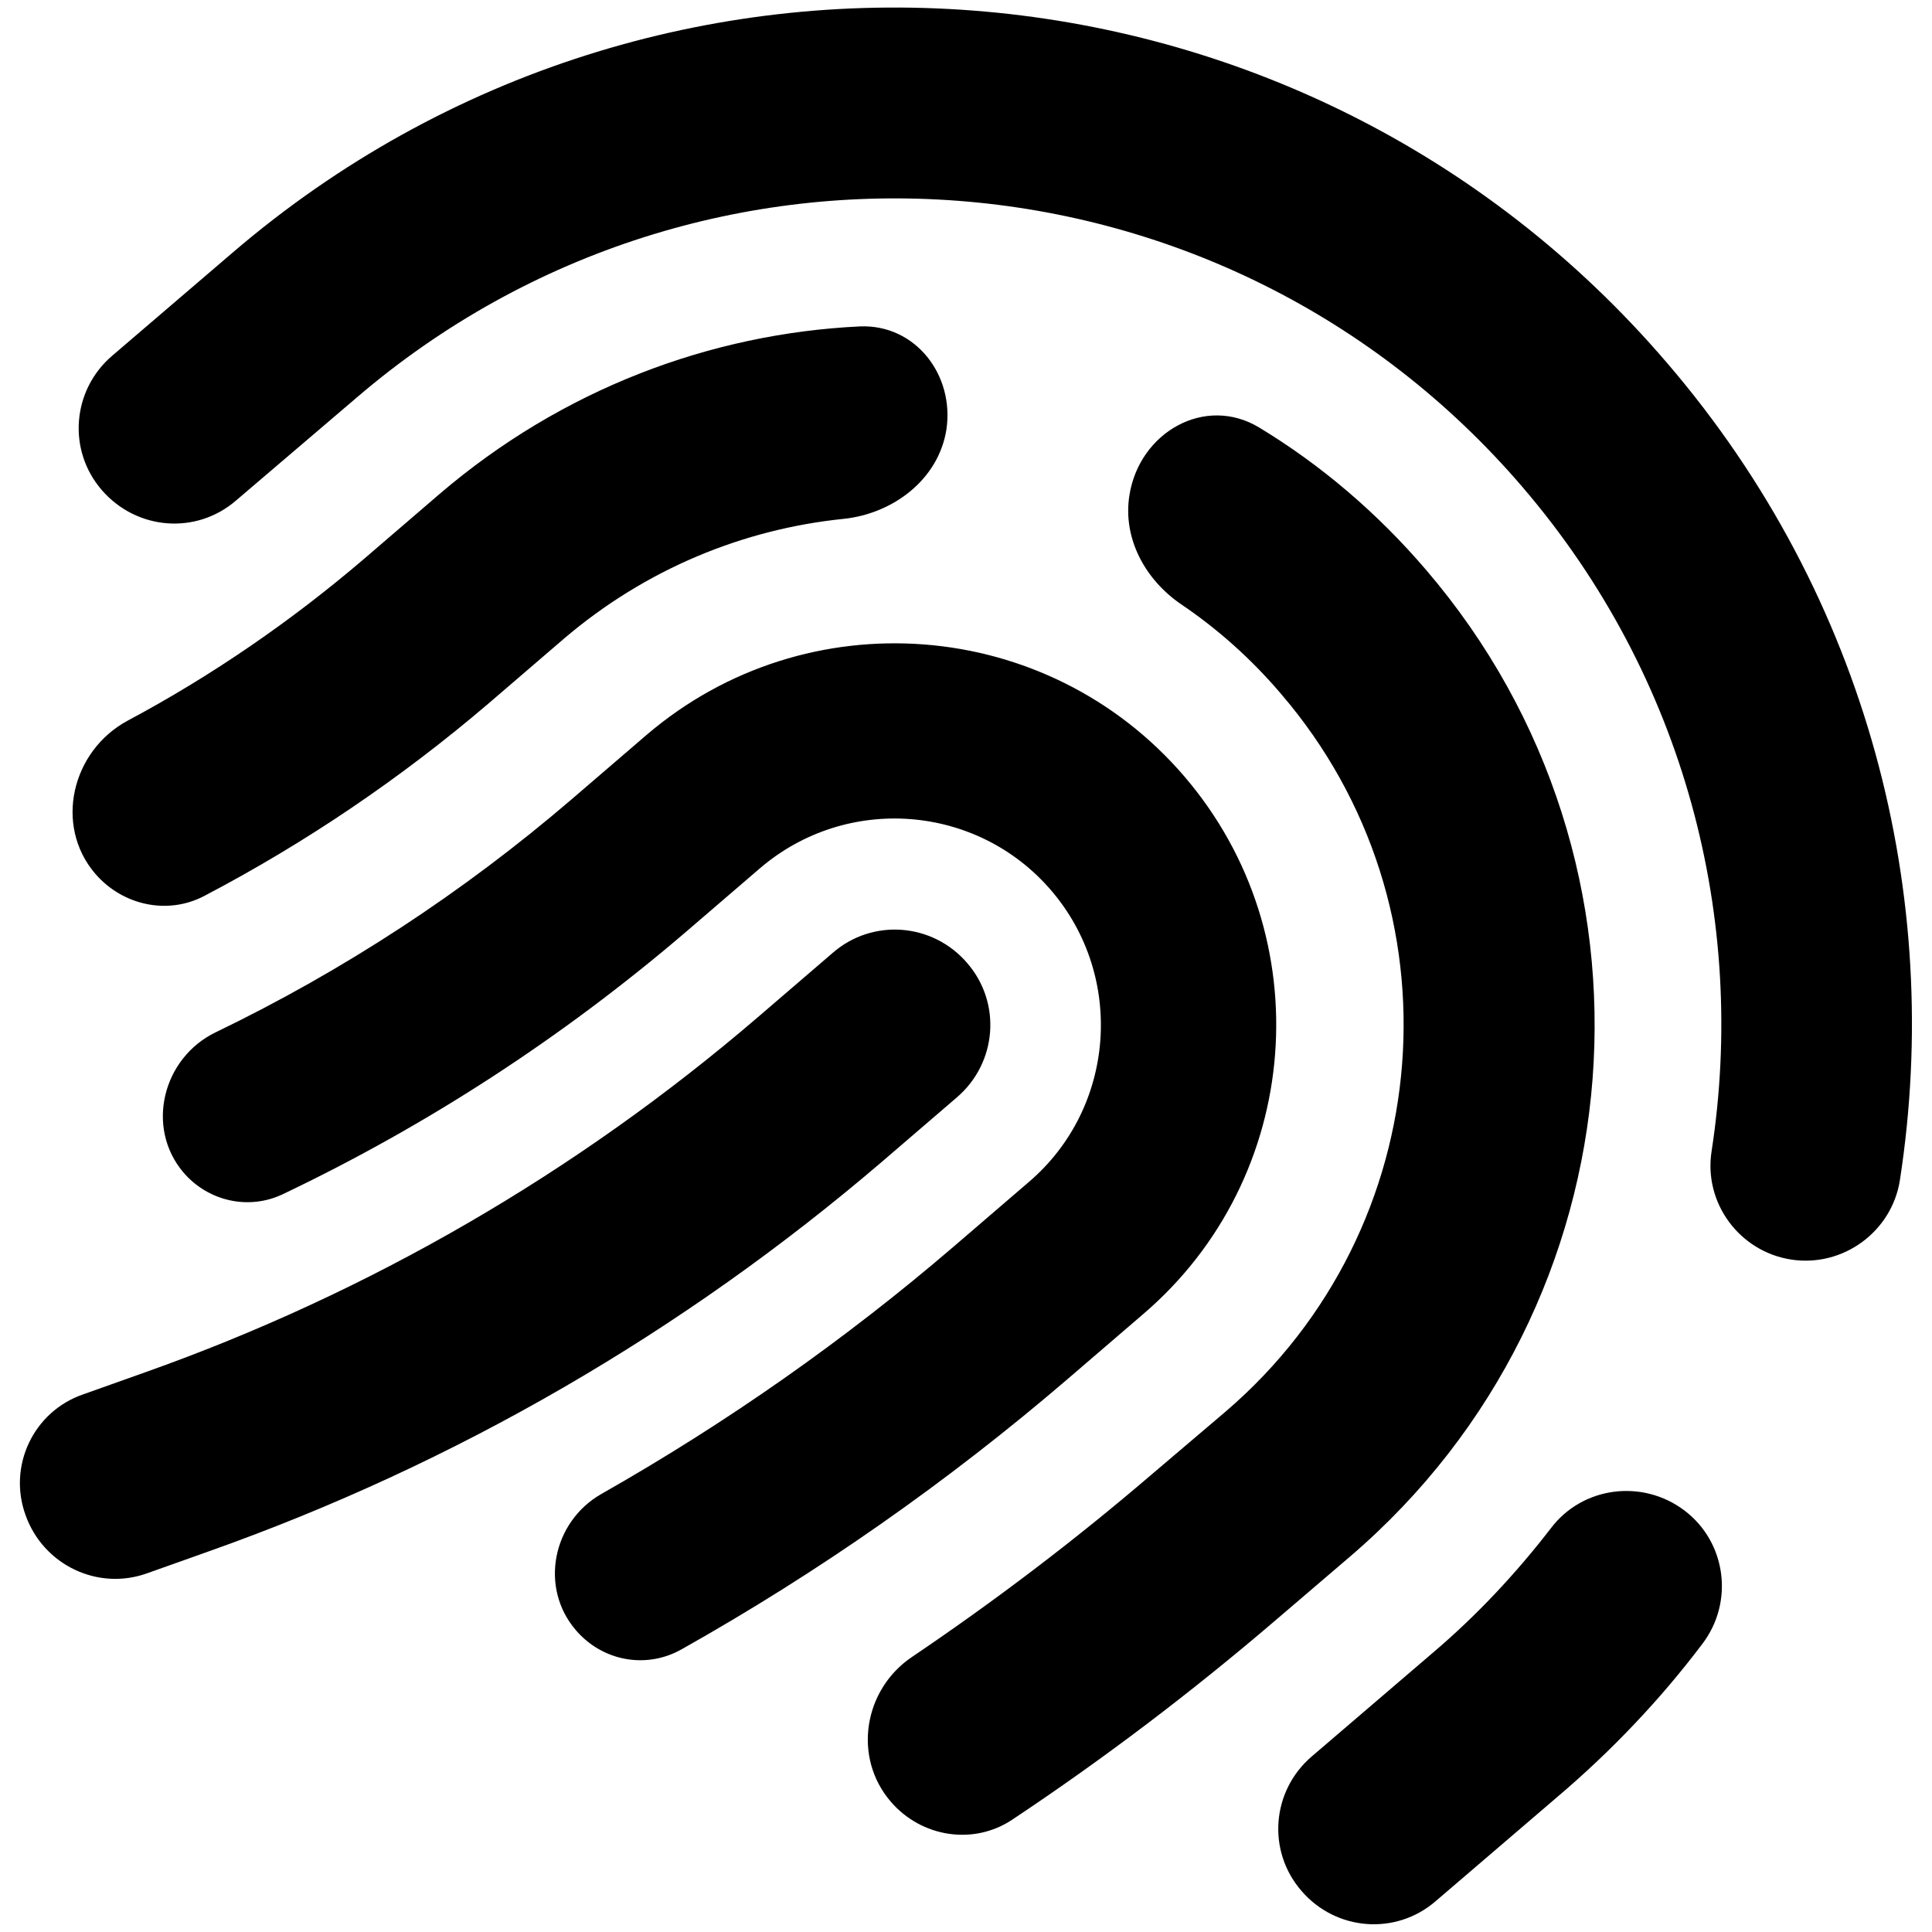 <svg xmlns="http://www.w3.org/2000/svg" xmlns:xlink="http://www.w3.org/1999/xlink" id="Layer_1" x="0px" y="0px" viewBox="0 0 512 512" style="enable-background:new 0 0 512 512;" xml:space="preserve"><style type="text/css">	.st0{display:none;}	.st1{display:inline;}</style><path d="M94.6,105.3c91.9-78.7,230.2-68.1,308.9,23.8C446.7,179.5,463,244,453.6,305c-2.2,13.8,7.4,26.7,21.1,28.8 c13.7,2.1,26.7-7.4,28.8-21.1c11.6-75-8.4-154.4-61.7-216.5C345-16.9,174.8-30,61.7,66.9l-32,27.4c-10.6,9.1-11.9,25-2.7,35.6 s25,11.9,35.6,2.7L94.6,105.3z M451.1,435.7c8.5-11.1,6.4-27-4.7-35.4c-11.1-8.4-27-6.4-35.4,4.7c-9.1,11.8-19.5,23-31.4,33.1 l-32,27.4c-10.6,9.1-11.9,25-2.7,35.6c9.1,10.6,25,11.9,35.6,2.7l32.1-27.5C427.1,464,440,450.4,451.1,435.7L451.1,435.7z  M377.9,151c-13-15.2-28-27.9-44.2-37.7c-14.4-8.7-31.8,1.3-34.4,18c-1.8,11.4,4.2,22.4,13.8,28.9c9.6,6.5,18.5,14.4,26.4,23.7 c48.5,56.5,41.9,141.6-14.6,190.1L304.9,391c-20.2,17.3-41.3,33.3-63.2,48.1c-12.8,8.6-15.8,26.6-5.6,38.4 c8.1,9.4,21.9,11.6,32.2,4.7c24.2-16.1,47.4-33.7,69.6-52.7l20-17.1C435.6,345.8,444.6,228.8,377.9,151L377.9,151z M250.8,113.9 c2.2-14.5-8.2-28-22.9-27.4c-39.6,1.9-78.9,16.6-111.4,44.4l-19.9,17.1c-19.4,16.6-40.5,31.1-62.8,43c-14.8,8-19.5,27.7-8.6,40.5 c7.2,8.4,19.2,11.1,29,5.9c26.9-14.1,52.1-31.2,75.3-51l19.9-17.1c21.8-18.6,47.7-29.1,74.2-31.8C236.8,136.1,248.7,127,250.8,113.9 z M313.9,205.8c-36.3-42.4-100.2-47.3-142.6-11l-19.9,17.1c-28.7,24.6-60.3,45.3-94.3,61.7c-14,6.8-18.6,25.2-8.5,37.1 c6.5,7.6,17.2,10.1,26.3,5.8c38.4-18.3,74.2-41.6,106.6-69.3l19.9-17.1c23-19.7,57.6-17,77.2,5.9s17,57.6-5.9,77.2l-19.9,17.1 c-29,24.9-60.3,46.8-93.4,65.6c-13,7.4-16.5,24.8-6.8,36.1c7,8.2,18.6,10.4,28,5.1c36.3-20.4,70.6-44.4,102.4-71.7l19.9-17.1 C345.3,312.1,350.2,248.2,313.9,205.8z M253.6,290.8c10.6-9.1,11.9-25,2.7-35.6c-9.1-10.6-25-11.9-35.6-2.7l-19.9,17.1 c-47.9,41.1-102.9,73-162.4,94.1l-16.3,5.8C8.9,374,2,388.5,6.8,401.6c4.7,13.1,19.1,20.1,32.3,15.3l16.3-5.8 C120.6,388,181,353,233.7,307.9L253.6,290.8z"></path><g class="st0">	<path class="st1" d="M126.4,6c9.1,5,11.1,13.3,11.1,22.9c-0.1,121.4-0.1,242.7-0.1,364.1c0,19.8-2.4,16.9,17.5,17.1  c28.7,0.3,57.4,0.4,85.6-5.6c49.1-10.5,90.3-33.9,118.8-76.3c32.5-48.3,29.2-110.8-7.7-156.1c-31.6-38.9-73.6-59.2-122.2-67.4  c-5.2-0.9-10.6-1.1-15.8-1.7c-3.5-0.4-5.3,0.8-5.1,4.5c0.1,1.8,0,3.7,0,5.5c0,72.9,0,145.8-0.1,218.7c0,13.8-5.4,18.8-19.2,17.8  c-7.6-0.6-12-4.2-13.3-11.6c-0.6-3.6-0.8-7.3-0.8-11C175,249,175,171.2,175,93.5c0-1.8,0-3.7,0.1-5.5c0.7-12.1,5.7-17.2,18-16.9  c25.5,0.7,50.7,3.7,75.2,11.3c33.9,10.5,64.4,27.2,89.7,52.1c31.3,30.6,50.9,67.2,53.2,111.6c2.9,55.9-19.7,100.9-60.9,137.1  c-38.1,33.5-83.4,49.9-133.6,55.3c-23.6,2.5-47.1,1.9-70.6,2.1c-6.6,0.1-9.2,2.1-8.8,8.8c0.4,6.7,0.1,13.4,0.1,20.1  c0,3.6,1.5,5.6,5.3,5.6c51.2,0.8,102.3,1.5,151.5-16.5c54.9-20.1,100.4-52.1,131.4-102.3c43.6-70.5,37-158-16.2-222.1  c-43.3-52.2-99.9-80.8-166.1-91.9c-15.7-2.6-31.6-4.2-47.6-4c-10.2,0.1-16.6-5-17.9-13.7c-1.2-7.9,3.8-14.4,13.3-17.6  c0.7-0.2,1.3-0.6,1.9-0.8c3.7,0,7.4,0,11.1,0c12.1,1.3,24.3,2.2,36.4,3.9c68.3,9.7,128.1,37.1,176.8,86.3  c37.5,37.9,60.9,83.4,66.9,136.7c5.5,49.3-5,95.7-31.2,137.8c-45.1,72.6-112.6,112.5-195.1,129.6c-22,4.6-44.3,6.3-66.9,5.7  c-22.2-0.6-44.4-0.1-66.6-0.1c-14.7,0-20.5-5.8-20.5-20.6c0-11.8,0-23.5,0-35.3c0-9-0.1-9.1-9.4-9.1c-14.3,0-28.7,0-43,0  c-14.5,0-19.8-5.2-19.8-19.5c0-75.7-0.1-151.3-0.1-227c0-2.1-0.1-4.2,0.2-6.2c0.9-8.3,7.7-14.4,15.9-14.5  c7.9-0.1,15.2,6.2,16.2,14.3c0.3,2.7,0.2,5.5,0.2,8.3c0,67.8,0,135.6,0,203.4c0,10.4,0,10.5,10.8,10.5c7.6,0,15.3-0.1,22.9,0  c4.4,0.1,6.5-1.7,6.2-6.1c-0.1-1.4,0-2.8,0-4.2c0-118.1-0.1-236.2-0.1-354.3c0-10.2,0-10.2-10.3-10.2c-14.3,0-28.7,0-43,0  c-9.8,0-15.8-3.3-18.2-9.8c-2.6-7.1-0.2-12.9,7.9-19.5C69,6,97.7,6,126.4,6z"></path>	<path class="st1" d="M26.4,82.1c4.3-11.3,11-16.5,19.3-15c8.4,1.5,14.1,8,14.2,17.1c0.2,14.3,0.1,28.6,0,42.8  c-0.1,10.6-5,17.2-13.8,18.8c-8.6,1.5-15.3-3.2-18.9-13.3c-0.2-0.6-0.5-1.3-0.8-1.9C26.4,114.4,26.4,98.3,26.4,82.1z"></path></g></svg>